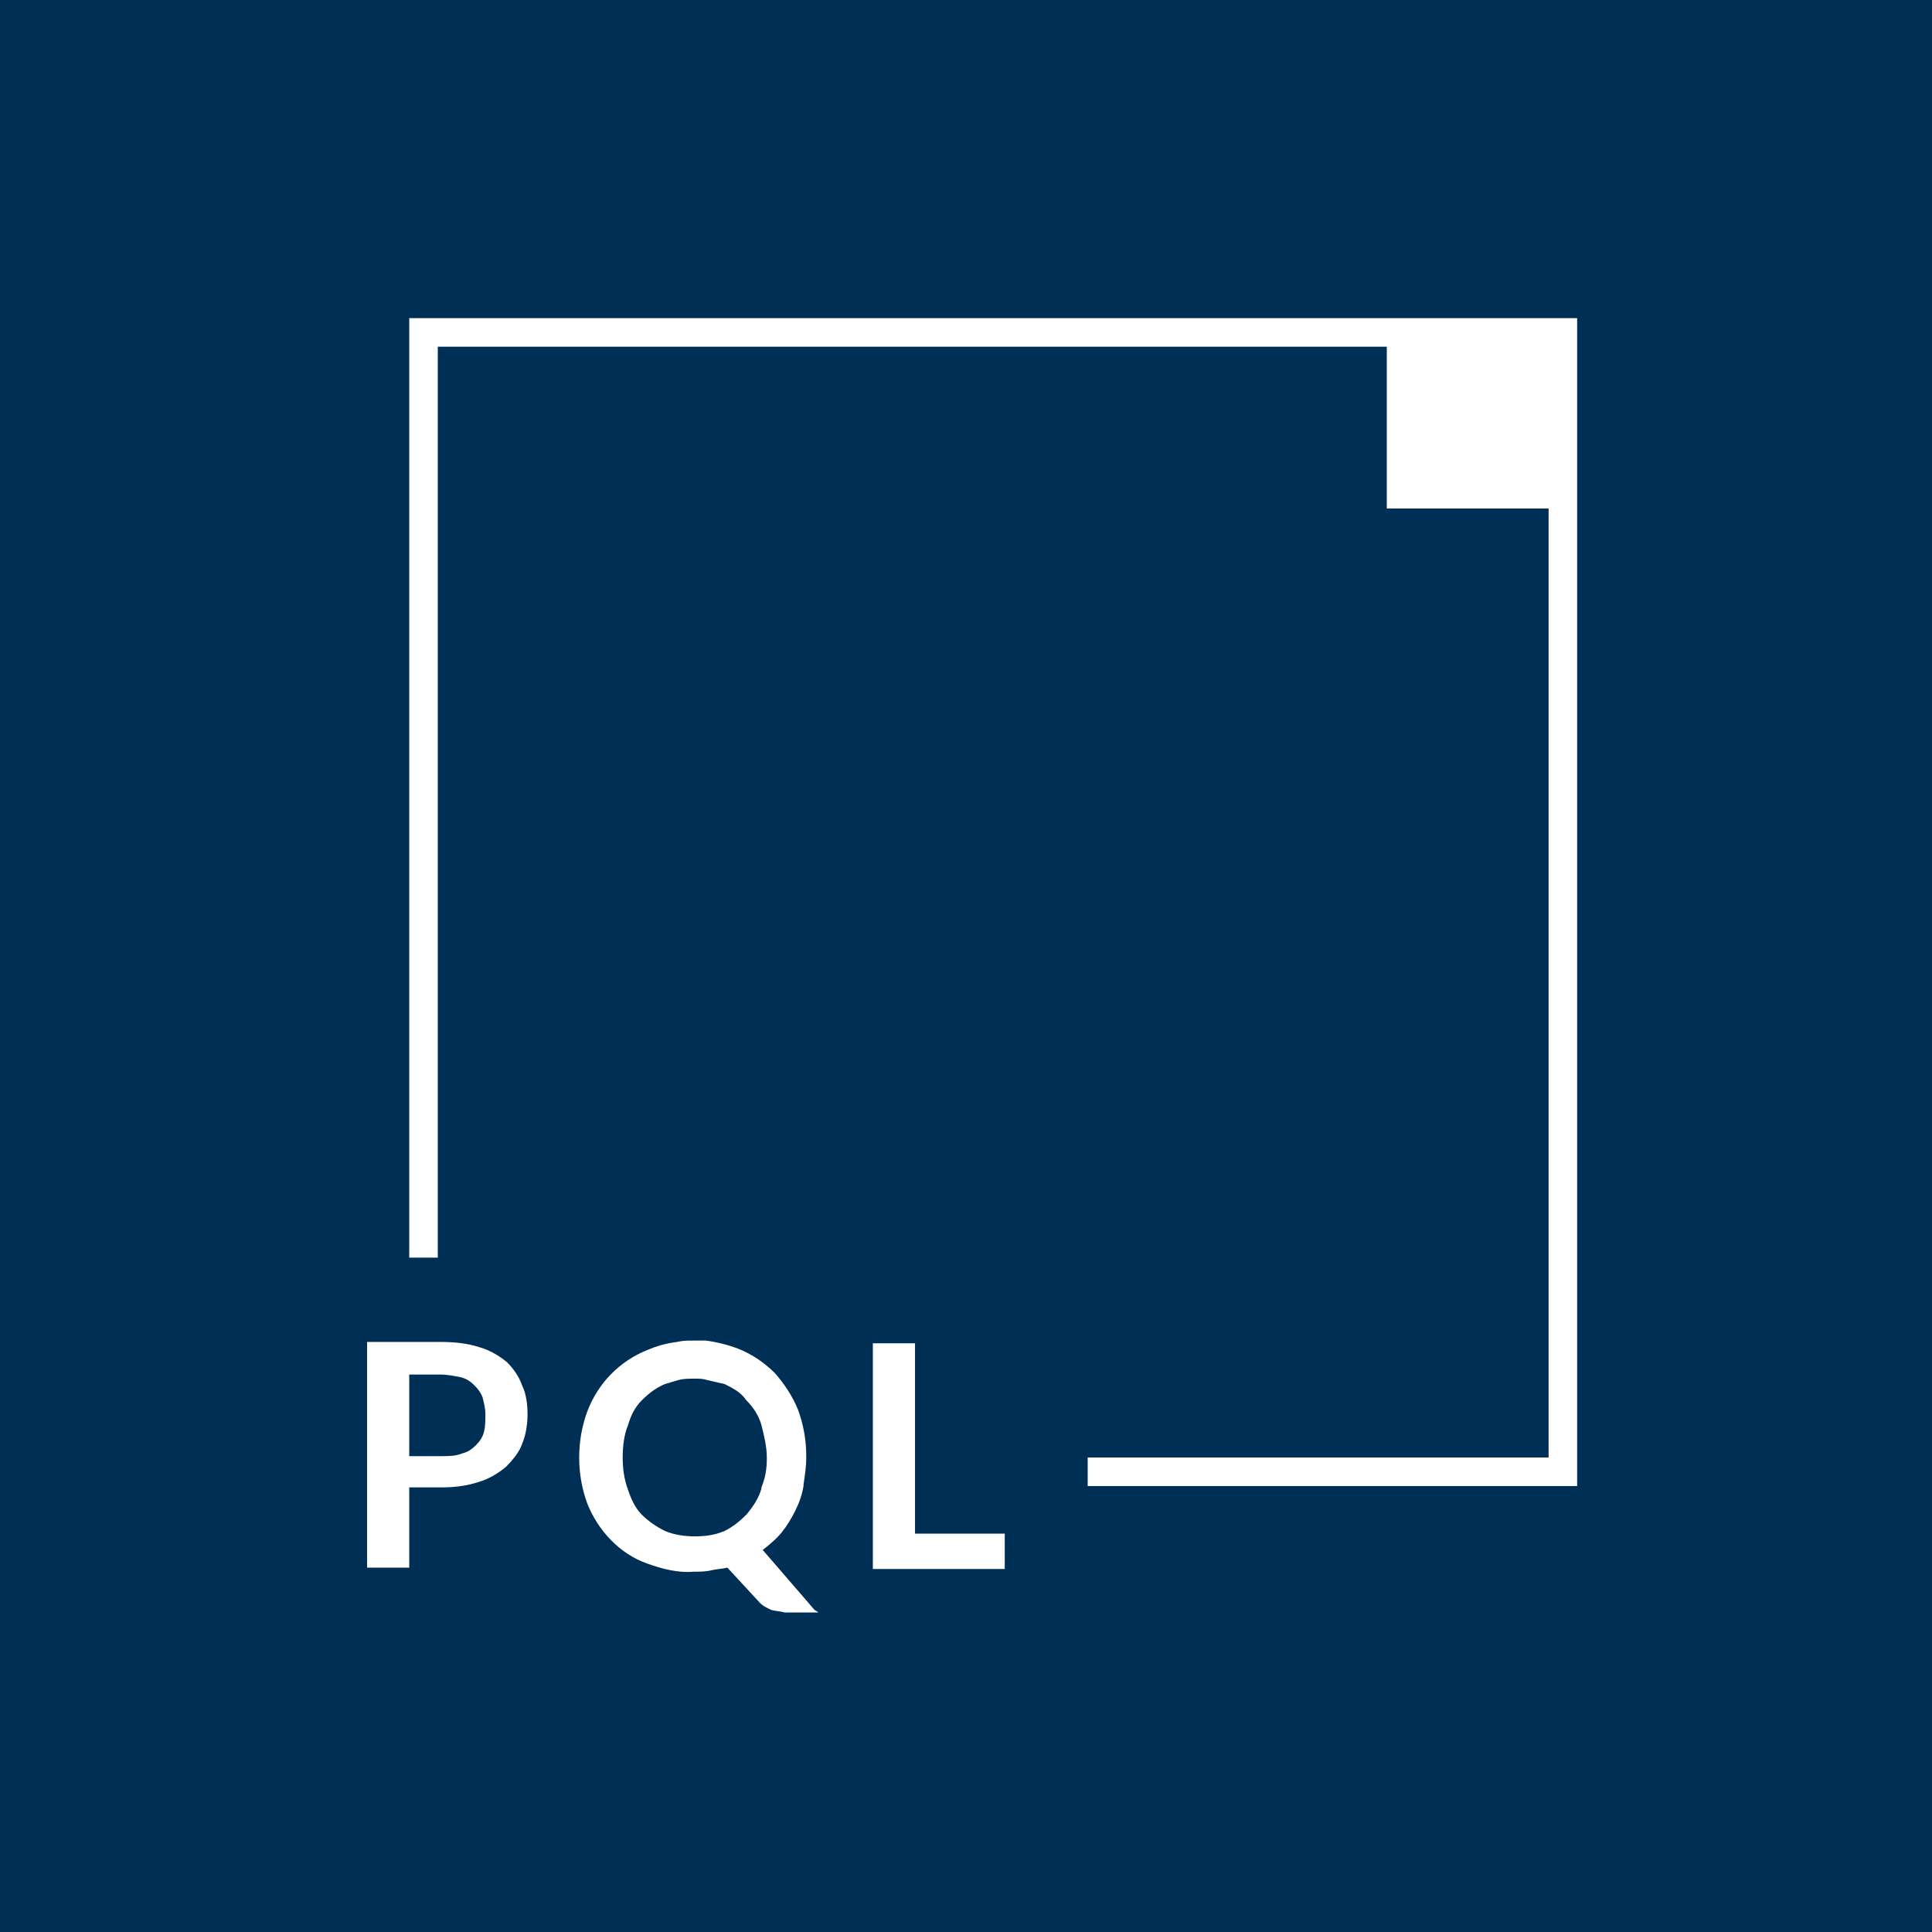 <?xml version="1.0" encoding="utf-8"?>
<!-- Generator: Adobe Illustrator 25.0.1, SVG Export Plug-In . SVG Version: 6.00 Build 0)  -->
<svg version="1.1" id="Livello_1" xmlns="http://www.w3.org/2000/svg" xmlns:xlink="http://www.w3.org/1999/xlink" x="0px" y="0px"
	 viewBox="0 0 142.1 142.1" style="enable-background:new 0 0 142.1 142.1;" xml:space="preserve">
<rect x="0" y="0" width="142.1" height="142.1" fill="#808080" stroke="none"/>
<style type="text/css">
	.st0{fill:#002F56;stroke:#002F56;stroke-miterlimit:10;}
	.st1{fill:#FFFFFF;}
</style>
<rect class="st0" width="142.1" height="142.1"/>
<polygon class="st1" points="30.1,23.4 30.1,92.5 32.2,92.5 32.2,25.5 102,25.5 102,37.4 113.9,37.4 113.9,107.2 80,107.2 80,109.3 
	116,109.3 116,37.4 116,23.4 102,23.4 "/>
<path class="st1" d="M37.3,100.2c-0.6-0.5-1.3-0.9-2-1.1c-0.9-0.3-1.9-0.4-2.9-0.4H27v16.6h3.1v-5.9h2.3c1,0,1.9-0.1,2.8-0.4
	c0.7-0.2,1.4-0.6,2-1.1c0.5-0.5,1-1.1,1.2-1.7c0.3-0.7,0.4-1.5,0.4-2.2c0-0.7-0.1-1.5-0.4-2.1C38.2,101.3,37.8,100.7,37.3,100.2z
	 M35.6,105.3c-0.1,0.4-0.3,0.7-0.6,1c-0.3,0.3-0.6,0.5-1,0.6c-0.5,0.2-1,0.2-1.5,0.2h-2.4v-6h2.3c0.5,0,1,0.1,1.5,0.2
	c0.4,0.1,0.7,0.3,1,0.6c0.3,0.3,0.5,0.6,0.6,0.9c0.1,0.4,0.2,0.8,0.2,1.2C35.7,104.5,35.7,104.9,35.6,105.3z"/>
<path class="st1" d="M56.1,114c0.5-0.4,1-0.8,1.4-1.3c0.4-0.5,0.7-1,1-1.6c0.3-0.6,0.5-1.2,0.6-1.8c0,0,0-0.1,0-0.1
	c0.1-0.7,0.2-1.3,0.2-2v-0.1c0-1.2-0.2-2.3-0.6-3.4c-0.4-1-1-1.9-1.7-2.7c-0.8-0.8-1.7-1.4-2.7-1.8c-0.8-0.3-1.6-0.5-2.4-0.6
	c-0.3,0-0.6,0-0.9,0c-0.4,0-0.8,0-1.2,0.1c-0.8,0.1-1.5,0.3-2.2,0.6c-2,0.8-3.6,2.4-4.4,4.5c-0.4,1.1-0.6,2.2-0.6,3.4
	c0,1.2,0.2,2.3,0.6,3.4c0.8,2,2.4,3.7,4.4,4.4c1.1,0.4,2.3,0.7,3.4,0.6c0.4,0,0.9,0,1.3-0.1c0.4-0.1,0.8-0.1,1.2-0.2l2.4,2.6
	c0.2,0.2,0.4,0.3,0.6,0.4l0.2,0.1c0.3,0.1,0.7,0.1,1,0.2h2.5l-0.3-0.2L56.1,114z M56,109.5c-0.2,0.7-0.6,1.3-1.1,1.9
	c-0.5,0.5-1,0.9-1.6,1.2c-0.7,0.3-1.4,0.4-2.2,0.4c-0.7,0-1.5-0.1-2.2-0.4c-0.6-0.3-1.2-0.7-1.7-1.2c-0.5-0.5-0.8-1.2-1-1.8
	c-0.3-0.8-0.4-1.6-0.4-2.4c0-0.8,0.1-1.7,0.4-2.4c0.2-0.7,0.5-1.3,1-1.8c0.5-0.5,1-0.9,1.7-1.2c0.3-0.1,0.7-0.2,1-0.3
	c0.4-0.1,0.8-0.1,1.2-0.1c0.3,0,0.6,0,0.9,0.1c0.4,0.1,0.9,0.2,1.3,0.3c0.6,0.3,1.2,0.6,1.6,1.2c0.5,0.5,0.9,1.1,1.1,1.8
	c0.2,0.8,0.4,1.6,0.4,2.4v0.1c0,0.7-0.1,1.4-0.4,2.1C56,109.4,56,109.4,56,109.5z"/>
<polygon class="st1" points="67.3,98.8 64.2,98.8 64.2,115.4 73.9,115.4 73.9,112.8 67.3,112.8 "/>
</svg>
